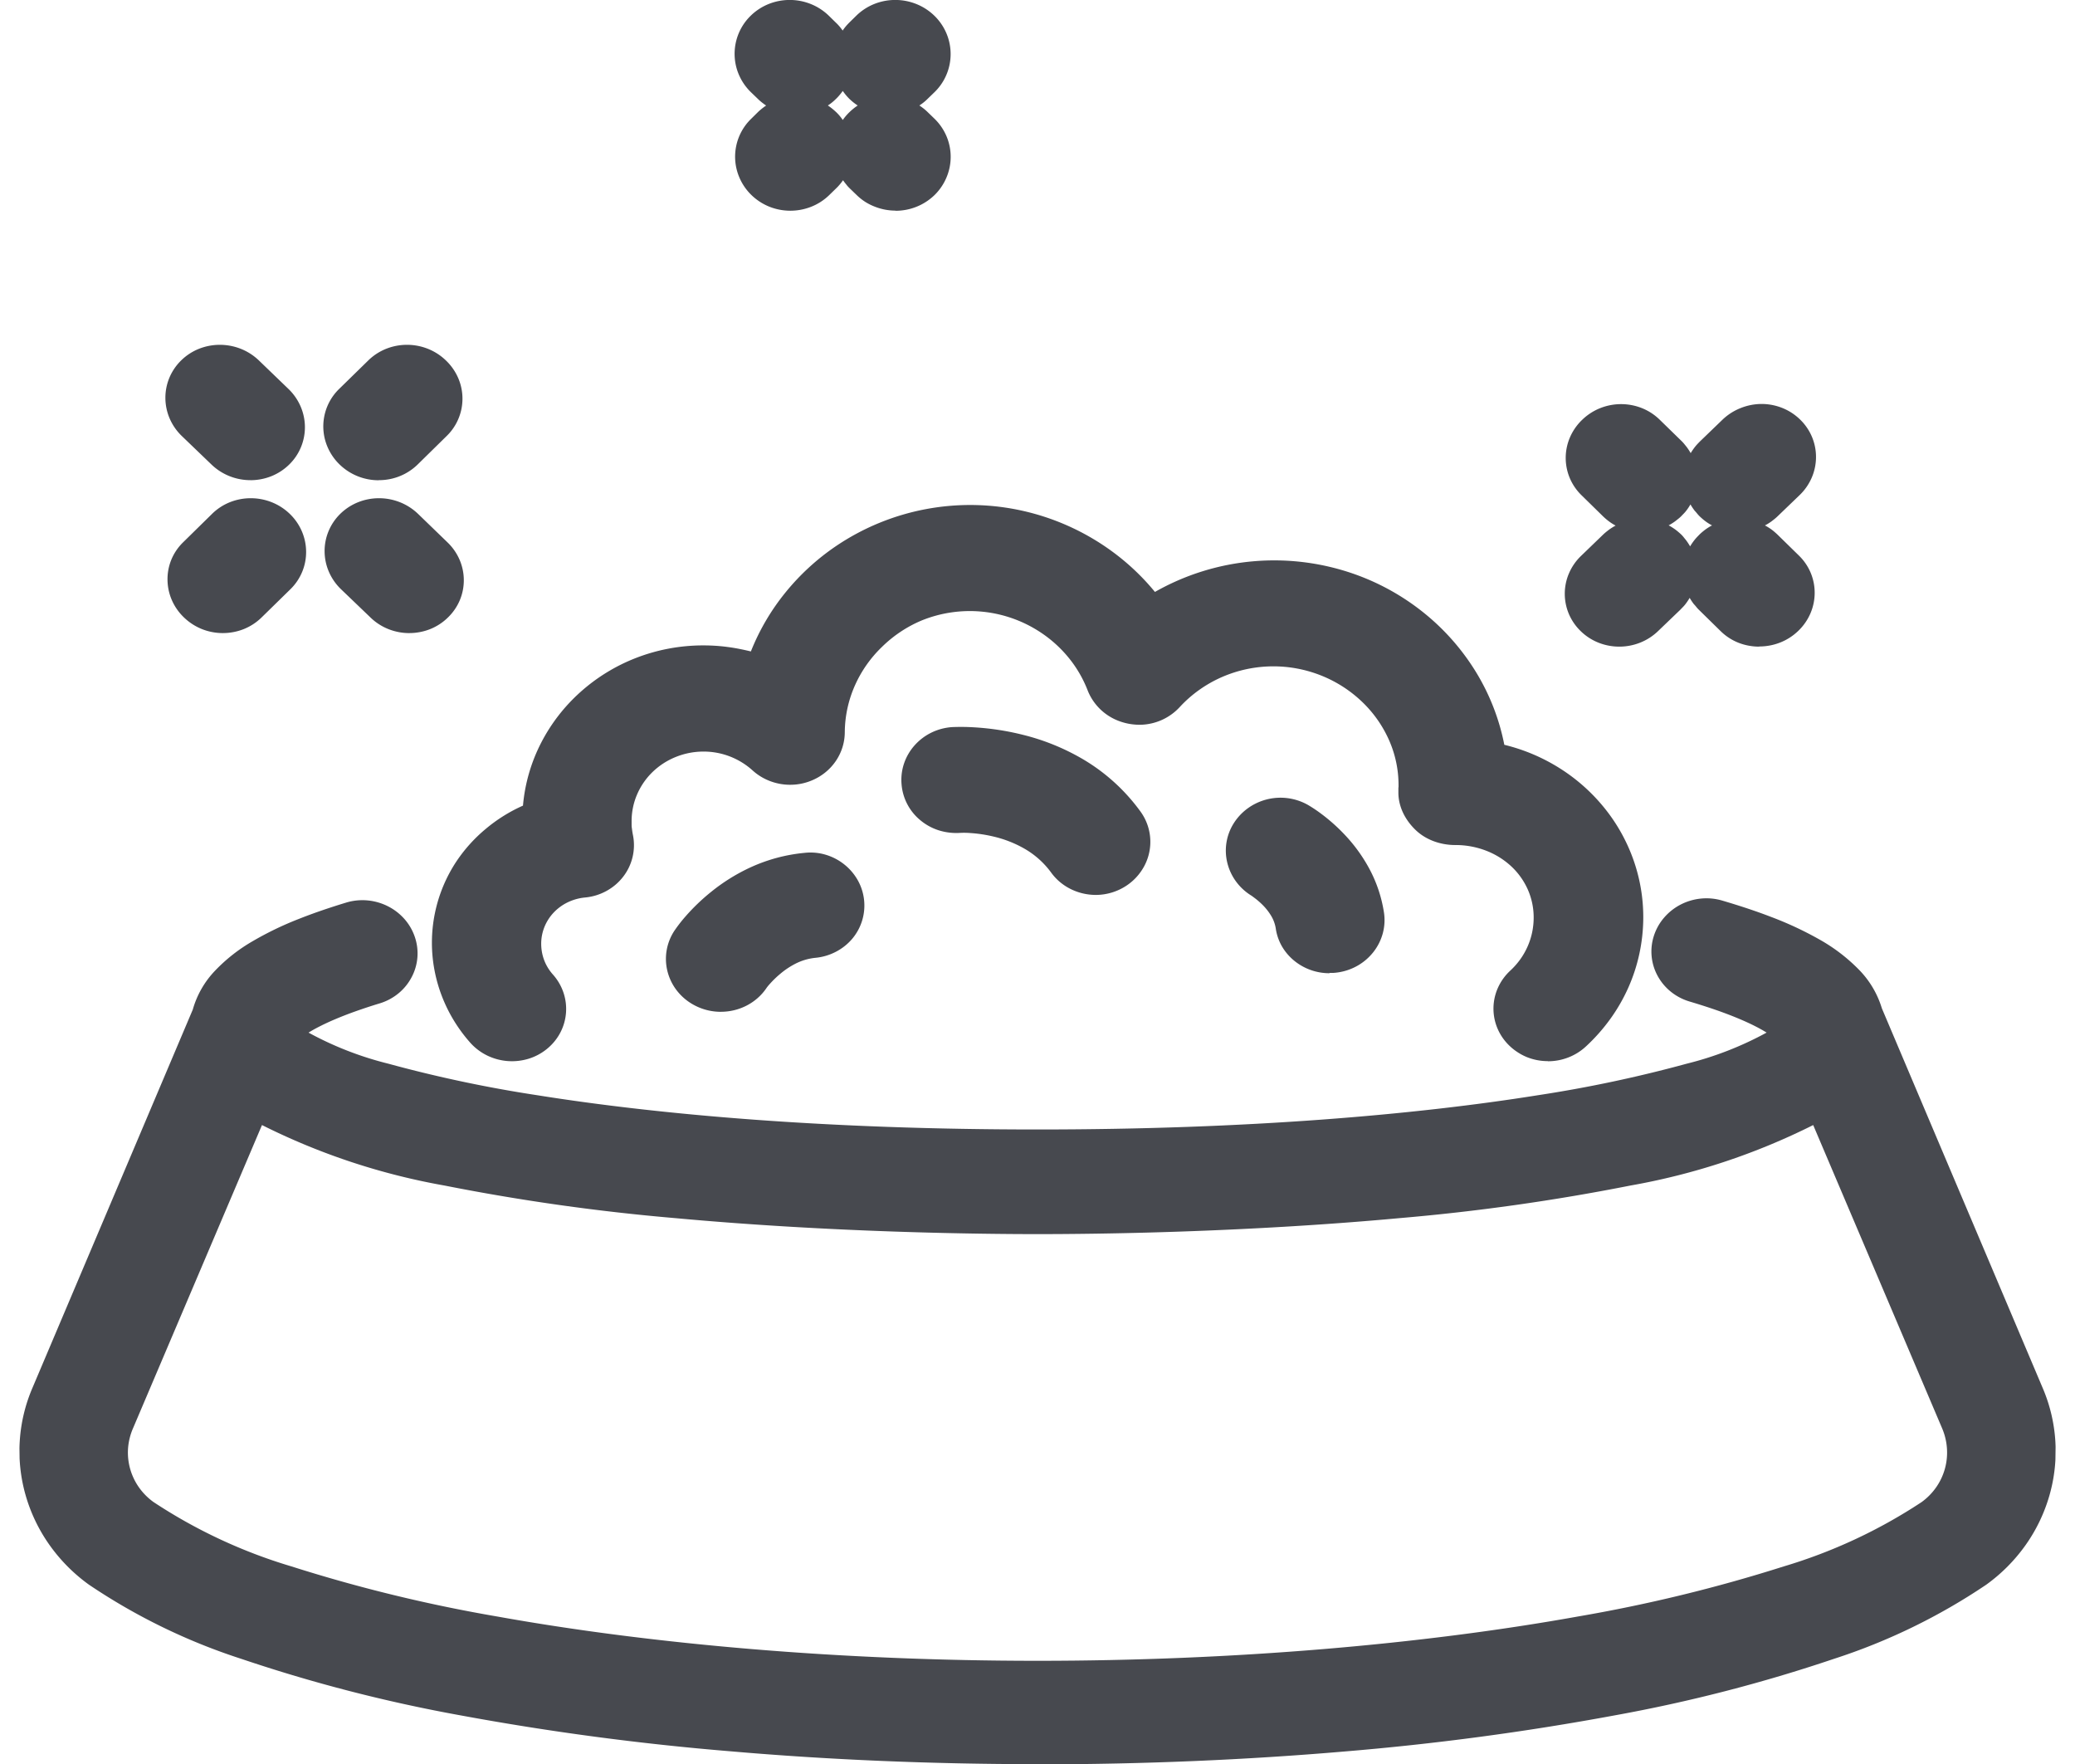 <svg xmlns="http://www.w3.org/2000/svg" xmlns:xlink="http://www.w3.org/1999/xlink" width="81.159" height="68.992" viewBox="0 0 81.159 68.992"><defs><clipPath id="a"><path d="M0,0H81.16l-.927,68.992H.927Z" fill="#47494f"/></clipPath></defs><g clip-path="url(#a)"><path d="M40.583,68.993c-4.158,0-8.185-.172-11.979-.5A106.044,106.044,0,0,1,18.02,67.086a60.406,60.406,0,0,1-8.579-2.211,23.678,23.678,0,0,1-5.958-2.9,6.652,6.652,0,0,1-1.556-1.571,6.415,6.415,0,0,1-.92-1.921,6.269,6.269,0,0,1,.273-4.223L7.544,39.482a3.62,3.62,0,0,1,.864-1.512,6.555,6.555,0,0,1,1.482-1.163,12.776,12.776,0,0,1,1.808-.871c.625-.248,1.256-.457,1.843-.636a2.194,2.194,0,0,1,.84-.085,2.216,2.216,0,0,1,.787.225,2.156,2.156,0,0,1,.645.492,2.058,2.058,0,0,1,.417.717,1.986,1.986,0,0,1-.129,1.572,2.051,2.051,0,0,1-.5.618,2.129,2.129,0,0,1-.739.4c-.379.115-.716.228-1.014.335s-.558.211-.785.308-.419.189-.583.273-.3.161-.409.23A13.049,13.049,0,0,0,15.192,41.6a51.475,51.475,0,0,0,5.825,1.233c2.386.381,5.214.716,8.478.956s6.961.384,11.088.384,7.824-.144,11.087-.384,6.092-.574,8.479-.955A51.51,51.51,0,0,0,65.975,41.6,13.044,13.044,0,0,0,69.1,40.384c-.116-.073-.259-.154-.433-.243s-.381-.186-.625-.289-.525-.213-.849-.327-.691-.233-1.105-.356a2.131,2.131,0,0,1-.741-.39,2.057,2.057,0,0,1-.51-.614,1.991,1.991,0,0,1-.144-1.571,2.05,2.05,0,0,1,.41-.72,2.158,2.158,0,0,1,.641-.5,2.211,2.211,0,0,1,.785-.231,2.177,2.177,0,0,1,.841.08c.61.18,1.265.39,1.913.64a13.47,13.47,0,0,1,1.877.876A6.839,6.839,0,0,1,72.7,37.912a3.677,3.677,0,0,1,.908,1.523L79.893,54.27a6.272,6.272,0,0,1,.269,4.214,6.419,6.419,0,0,1-.918,1.921,6.638,6.638,0,0,1-1.555,1.571,23.677,23.677,0,0,1-5.959,2.9,60.415,60.415,0,0,1-8.58,2.211A106.071,106.071,0,0,1,52.563,68.5c-3.794.324-7.822.5-11.98.5M10.25,44,5.211,55.846a2.434,2.434,0,0,0-.2.8,2.367,2.367,0,0,0,.418,1.51,2.43,2.43,0,0,0,.576.585A20.288,20.288,0,0,0,11.4,61.259a59.959,59.959,0,0,0,8.062,1.962c3.048.547,6.416.979,9.978,1.275s7.318.455,11.144.455,7.582-.159,11.144-.455,6.931-.728,9.979-1.275a60.012,60.012,0,0,0,8.063-1.961,20.3,20.3,0,0,0,5.39-2.514,2.434,2.434,0,0,0,.576-.586,2.369,2.369,0,0,0,.418-1.507,2.414,2.414,0,0,0-.192-.8L70.922,44a26.031,26.031,0,0,1-7.143,2.364,82.926,82.926,0,0,1-9.05,1.277c-3.066.282-6.047.438-8.539.524s-4.5.1-5.607.1-3.115-.015-5.607-.1-5.471-.242-8.536-.523a82.928,82.928,0,0,1-9.047-1.276A26.053,26.053,0,0,1,10.25,44m50.29-2.5a2.192,2.192,0,0,1-.818-.158,2.131,2.131,0,0,1-.375-.2,2.092,2.092,0,0,1-.335-.273,2.03,2.03,0,0,1-.455-.688,1.992,1.992,0,0,1,.034-1.549,2.068,2.068,0,0,1,.486-.674,2.95,2.95,0,0,0,.389-.441,2.8,2.8,0,0,0,.285-.5,2.762,2.762,0,0,0,.176-.542,2.823,2.823,0,0,0,.062-.574,2.7,2.7,0,0,0-.237-1.129,2.792,2.792,0,0,0-.659-.908,3.06,3.06,0,0,0-.98-.6,3.309,3.309,0,0,0-1.2-.215,2.389,2.389,0,0,1-.41-.036,2.365,2.365,0,0,1-.4-.105,2.2,2.2,0,0,1-.369-.173,1.964,1.964,0,0,1-.325-.239,2.449,2.449,0,0,1-.291-.319,2.217,2.217,0,0,1-.225-.363,1.941,1.941,0,0,1-.145-.4,1.729,1.729,0,0,1-.05-.419c0-.016,0-.037,0-.061s0-.051,0-.078,0-.054.006-.077l0-.06a4.35,4.35,0,0,0-.38-1.791,4.71,4.71,0,0,0-1.049-1.483,4.979,4.979,0,0,0-1.56-1.01,5.044,5.044,0,0,0-3.912.042,4.959,4.959,0,0,0-.887.5,4.881,4.881,0,0,0-.769.675,2.149,2.149,0,0,1-1.436.689,2.285,2.285,0,0,1-1.083-.2,2.14,2.14,0,0,1-.457-.284,2.1,2.1,0,0,1-.368-.387,2.076,2.076,0,0,1-.26-.472,4.7,4.7,0,0,0-.735-1.265,4.906,4.906,0,0,0-1.071-.978,5.013,5.013,0,0,0-4.7-.482A4.951,4.951,0,0,0,34.5,25.3a4.786,4.786,0,0,0-1.055,1.5,4.588,4.588,0,0,0-.4,1.835,2,2,0,0,1-.094.6,2.031,2.031,0,0,1-.261.534,2.083,2.083,0,0,1-.407.44,2.143,2.143,0,0,1-.531.315,2.166,2.166,0,0,1-.6.155,2.215,2.215,0,0,1-1.193-.2,2.157,2.157,0,0,1-.515-.343,2.863,2.863,0,0,0-.893-.551,2.85,2.85,0,0,0-1.027-.191,2.889,2.889,0,0,0-1.1.215,2.822,2.822,0,0,0-.9.586,2.718,2.718,0,0,0-.6.869,2.635,2.635,0,0,0-.217,1.063q0,.069,0,.138t.012.136q.008.068.018.134t.024.132a2.012,2.012,0,0,1-.383,1.619,2.085,2.085,0,0,1-.3.315,2.118,2.118,0,0,1-.357.245,2.157,2.157,0,0,1-.4.169,2.2,2.2,0,0,1-.436.086,1.978,1.978,0,0,0-.683.191,1.885,1.885,0,0,0-.545.4,1.8,1.8,0,0,0-.359.56,1.754,1.754,0,0,0-.127.669,1.832,1.832,0,0,0,.044.389,1.758,1.758,0,0,0,.108.329,1.805,1.805,0,0,0,.147.268,1.866,1.866,0,0,0,.16.207,2.05,2.05,0,0,1,.415.716,1.994,1.994,0,0,1-.121,1.544,2.048,2.048,0,0,1-.521.642,2.122,2.122,0,0,1-.737.394,2.22,2.22,0,0,1-1.6-.126,2.155,2.155,0,0,1-.672-.507,6.036,6.036,0,0,1-.634-.857,5.949,5.949,0,0,1-.467-.944,5.85,5.85,0,0,1-.291-1.008,5.759,5.759,0,0,1,.863-4.294A5.961,5.961,0,0,1,19,32.419a6.142,6.142,0,0,1,1.458-.911,6.632,6.632,0,0,1,.709-2.455,6.9,6.9,0,0,1,1.541-1.99,7.123,7.123,0,0,1,2.18-1.334,7.26,7.26,0,0,1,2.625-.487q.238,0,.474.015t.468.046q.233.03.462.075t.455.1a8.821,8.821,0,0,1,1.348-2.3,9.175,9.175,0,0,1,1.973-1.814,9.374,9.374,0,0,1,7.347-1.377,9.412,9.412,0,0,1,3.682,1.747,9.157,9.157,0,0,1,1.454,1.417,9.438,9.438,0,0,1,7.843-.683,9.244,9.244,0,0,1,2.7,1.52,9.008,9.008,0,0,1,2.008,2.287,8.63,8.63,0,0,1,1.114,2.854,7.279,7.279,0,0,1,2.178.924,7.143,7.143,0,0,1,1.726,1.533,6.865,6.865,0,0,1,1.131,2,6.718,6.718,0,0,1,.4,2.33,6.852,6.852,0,0,1-.156,1.4,6.754,6.754,0,0,1-.435,1.323,6.873,6.873,0,0,1-.7,1.213,7.2,7.2,0,0,1-.951,1.073,2.165,2.165,0,0,1-.7.435,2.2,2.2,0,0,1-.389.109,2.221,2.221,0,0,1-.4.036M28.194,39.571a2.2,2.2,0,0,1-.892-.189,2.223,2.223,0,0,1-.28-.149,2.108,2.108,0,0,1-.606-.575,2.035,2.035,0,0,1-.32-.729,1.993,1.993,0,0,1,.3-1.551,5.849,5.849,0,0,1,.428-.547,7.9,7.9,0,0,1,1-.956,7.286,7.286,0,0,1,1.549-.96,6.527,6.527,0,0,1,2.09-.559,2.084,2.084,0,0,1,.837.073,2.15,2.15,0,0,1,.723.377,2.122,2.122,0,0,1,.527.615,2.02,2.02,0,0,1,.168,1.6,2.037,2.037,0,0,1-.387.7,2.115,2.115,0,0,1-.63.5,2.178,2.178,0,0,1-.81.239,2.213,2.213,0,0,0-.771.227,3.118,3.118,0,0,0-.6.4,3.741,3.741,0,0,0-.393.378c-.092.1-.142.17-.143.173a2.066,2.066,0,0,1-.353.4,2.108,2.108,0,0,1-.431.292,2.18,2.18,0,0,1-.485.179,2.214,2.214,0,0,1-.514.061M52,38.062a2.185,2.185,0,0,1-.746-.131,2.159,2.159,0,0,1-.639-.365,2.062,2.062,0,0,1-.473-.557A1.984,1.984,0,0,1,49.9,36.3a1.379,1.379,0,0,0-.194-.508,2.219,2.219,0,0,0-.318-.4,2.918,2.918,0,0,0-.3-.262c-.081-.061-.134-.1-.136-.1a2.117,2.117,0,0,1-.609-.561,2.069,2.069,0,0,1-.335-.719,2,2,0,0,1,.25-1.552,2.12,2.12,0,0,1,.57-.6,2.183,2.183,0,0,1,2.332-.118,5.585,5.585,0,0,1,.517.345,7.06,7.06,0,0,1,.915.814,6.227,6.227,0,0,1,.942,1.287,5.325,5.325,0,0,1,.6,1.764,1.99,1.99,0,0,1-.048.818,2.046,2.046,0,0,1-.356.713,2.125,2.125,0,0,1-.606.533,2.187,2.187,0,0,1-.8.278l-.081.01-.08.007-.079,0-.077,0M42.865,35a2.226,2.226,0,0,1-.5-.057,2.2,2.2,0,0,1-.474-.168,2.119,2.119,0,0,1-.425-.275,2.06,2.06,0,0,1-.353-.379,3.374,3.374,0,0,0-1.059-.94,4.475,4.475,0,0,0-1.16-.456,5.448,5.448,0,0,0-.939-.145,3.137,3.137,0,0,0-.4-.006,2.3,2.3,0,0,1-.859-.108,2.139,2.139,0,0,1-.711-.4,2.028,2.028,0,0,1-.721-1.412,2,2,0,0,1,.106-.816,2.058,2.058,0,0,1,.408-.69,2.131,2.131,0,0,1,.645-.491,2.179,2.179,0,0,1,.819-.22,8.134,8.134,0,0,1,.866.009,10.32,10.32,0,0,1,1.914.295,8.808,8.808,0,0,1,2.366.968,7.455,7.455,0,0,1,2.221,2.028,2.012,2.012,0,0,1,.06,2.286,2.1,2.1,0,0,1-.586.6A2.18,2.18,0,0,1,42.865,35M68.808,25.29a2.225,2.225,0,0,1-.409-.038,2.17,2.17,0,0,1-.4-.114,2.1,2.1,0,0,1-.7-.457l-.846-.83q-.055-.053-.1-.11t-.1-.115q-.045-.059-.086-.12t-.076-.124q-.037.063-.078.124t-.086.12q-.045.059-.1.115t-.106.11l-.865.83a2.16,2.16,0,0,1-.712.457,2.213,2.213,0,0,1-1.613,0,2.116,2.116,0,0,1-.705-.457,2.049,2.049,0,0,1-.468-.688,2.027,2.027,0,0,1,.011-1.567,2.092,2.092,0,0,1,.478-.689l.861-.831q.056-.053.114-.1t.119-.093q.061-.044.124-.083t.129-.074q-.065-.035-.128-.074t-.123-.084q-.06-.044-.118-.093t-.112-.1l-.849-.832a2.057,2.057,0,0,1-.469-.69,2.034,2.034,0,0,1,.011-1.571,2.1,2.1,0,0,1,.479-.691,2.163,2.163,0,0,1,.714-.461,2.208,2.208,0,0,1,1.618,0,2.119,2.119,0,0,1,.707.461l.853.832q.055.054.1.11t.094.116q.044.059.084.12t.076.124q.037-.063.079-.124t.088-.12q.046-.059.1-.116t.107-.11l.863-.832a2.185,2.185,0,0,1,.717-.461A2.214,2.214,0,0,1,68.9,15.8a2.192,2.192,0,0,1,.808.154,2.13,2.13,0,0,1,.708.461,2.052,2.052,0,0,1,.466.691,2.027,2.027,0,0,1,.15.786,2.049,2.049,0,0,1-.165.785,2.106,2.106,0,0,1-.479.69l-.865.832q-.056.054-.114.1t-.119.093q-.061.044-.125.084t-.131.074q.067.035.13.074t.124.083q.06.044.117.093t.112.1l.849.831a2.044,2.044,0,0,1,.465.689,2.021,2.021,0,0,1,.149.784,2.042,2.042,0,0,1-.165.783,2.1,2.1,0,0,1-.478.688,2.15,2.15,0,0,1-.713.457,2.209,2.209,0,0,1-.4.114,2.261,2.261,0,0,1-.412.038m-3.539-4.735q.065.035.127.074t.123.083q.06.044.118.093t.113.1q.055.053.1.11t.094.116q.044.059.084.12t.076.124q.037-.063.079-.124t.088-.12q.046-.059.1-.116t.106-.11q.055-.053.112-.1t.118-.093q.061-.044.124-.083t.13-.074q-.066-.035-.129-.074t-.123-.084q-.06-.044-.117-.093t-.111-.1q-.055-.054-.1-.11t-.1-.115q-.045-.059-.086-.12t-.077-.125q-.037.063-.078.125t-.086.12q-.045.059-.1.115t-.106.11q-.056.054-.115.1t-.119.093q-.061.044-.124.084t-.129.074M16.013,24.761a2.216,2.216,0,0,1-.809-.153,2.159,2.159,0,0,1-.374-.191,2.134,2.134,0,0,1-.337-.267L13.34,23.044a2.106,2.106,0,0,1-.477-.69,2.05,2.05,0,0,1-.164-.784,2.027,2.027,0,0,1,.15-.784,2.049,2.049,0,0,1,.464-.69,2.126,2.126,0,0,1,.708-.458,2.2,2.2,0,0,1,.808-.152,2.224,2.224,0,0,1,.81.154,2.184,2.184,0,0,1,.716.459L17.5,21.207a2.1,2.1,0,0,1,.48.689,2.032,2.032,0,0,1,.164.784,2.01,2.01,0,0,1-.152.783,2.041,2.041,0,0,1-.469.687,2.089,2.089,0,0,1-.333.267,2.11,2.11,0,0,1-.371.191,2.167,2.167,0,0,1-.4.114,2.22,2.22,0,0,1-.41.038m-7.291,0a2.215,2.215,0,0,1-.809-.153A2.185,2.185,0,0,1,7.2,24.15a2.1,2.1,0,0,1-.479-.687,2.041,2.041,0,0,1-.166-.783A2.019,2.019,0,0,1,6.7,21.9a2.041,2.041,0,0,1,.464-.689L8.295,20.1A2.113,2.113,0,0,1,9,19.64a2.2,2.2,0,0,1,.808-.154,2.223,2.223,0,0,1,.811.152,2.171,2.171,0,0,1,.716.458,2.1,2.1,0,0,1,.477.69,2.049,2.049,0,0,1,.164.784,2.028,2.028,0,0,1-.149.784,2.052,2.052,0,0,1-.464.69l-1.13,1.106a2.124,2.124,0,0,1-.706.458,2.17,2.17,0,0,1-.4.114,2.208,2.208,0,0,1-.409.038m6.1-5.976a2.232,2.232,0,0,1-.412-.038,2.207,2.207,0,0,1-.4-.115,2.181,2.181,0,0,1-.716-.46,2.106,2.106,0,0,1-.477-.691,2.041,2.041,0,0,1,.451-2.264L14.405,14.1a2.127,2.127,0,0,1,.708-.46,2.212,2.212,0,0,1,1.619,0,2.167,2.167,0,0,1,.714.46,2.105,2.105,0,0,1,.481.692,2.033,2.033,0,0,1-.458,2.265l-1.13,1.11a2.155,2.155,0,0,1-1.106.575,2.2,2.2,0,0,1-.41.038m-5.023,0a2.215,2.215,0,0,1-.81-.153,2.188,2.188,0,0,1-.717-.46l-1.155-1.11a2.113,2.113,0,0,1-.48-.691,2.055,2.055,0,0,1-.166-.787,2.031,2.031,0,0,1,.149-.787,2.052,2.052,0,0,1,.465-.692,2.111,2.111,0,0,1,.706-.46,2.2,2.2,0,0,1,.809-.153,2.227,2.227,0,0,1,.813.153,2.181,2.181,0,0,1,.717.46l1.155,1.113a2.11,2.11,0,0,1,.478.692,2.057,2.057,0,0,1,.165.786,2.035,2.035,0,0,1-.614,1.477,2.128,2.128,0,0,1-.707.46,2.172,2.172,0,0,1-.4.115,2.208,2.208,0,0,1-.41.038M35.036,8.239a2.238,2.238,0,0,1-.412-.038,2.2,2.2,0,0,1-.4-.115A2.154,2.154,0,0,1,33.85,7.9a2.131,2.131,0,0,1-.337-.267l-.273-.263q-.038-.037-.073-.075T33.1,7.213q-.033-.039-.064-.08t-.059-.082q-.03.042-.061.082t-.064.08q-.033.039-.069.078t-.074.075l-.27.263a2.139,2.139,0,0,1-.712.46,2.22,2.22,0,0,1-1.623,0,2.167,2.167,0,0,1-.714-.463,2.111,2.111,0,0,1-.475-.7,2.063,2.063,0,0,1,.471-2.281l.267-.264q.037-.036.076-.069l.078-.065.08-.061.081-.057-.083-.058L29.8,4.006q-.04-.032-.079-.066t-.076-.071l-.274-.264a2.11,2.11,0,0,1-.476-.7A2.077,2.077,0,0,1,29.363.619a2.15,2.15,0,0,1,.714-.464,2.218,2.218,0,0,1,1.628,0,2.177,2.177,0,0,1,.718.464l.272.267q.039.036.074.073t.068.076q.033.039.064.079t.061.082q.028-.042.058-.082t.063-.079q.032-.039.067-.076T33.22.886l.272-.267a2.145,2.145,0,0,1,.713-.464,2.219,2.219,0,0,1,1.628,0,2.172,2.172,0,0,1,.718.464,2.106,2.106,0,0,1,.475.7,2.079,2.079,0,0,1-.471,2.287l-.273.264q-.037.037-.075.071t-.078.066q-.04.032-.082.062l-.085.058.083.057.081.061q.04.032.078.065t.075.069l.273.264a2.1,2.1,0,0,1,.477.7,2.067,2.067,0,0,1,0,1.584,2.1,2.1,0,0,1-.47.7,2.18,2.18,0,0,1-1.115.579,2.215,2.215,0,0,1-.412.039M32.384,4.127l.084.059.082.063.08.067.078.071q.038.037.073.074t.067.076q.032.038.062.078t.056.08q.028-.041.058-.08t.063-.078q.033-.038.068-.076t.074-.074q.037-.037.076-.071t.079-.067q.04-.032.082-.063l.084-.059q-.043-.027-.084-.057t-.082-.062q-.04-.032-.08-.067l-.078-.071q-.037-.037-.071-.074t-.067-.077q-.033-.039-.063-.079t-.059-.081l-.061.081q-.031.04-.064.079t-.068.077q-.035.038-.073.074t-.075.071q-.038.034-.078.067t-.081.062q-.041.03-.084.057" transform="translate(-0.003 -0.002)" fill="#47494f"/></g></svg>